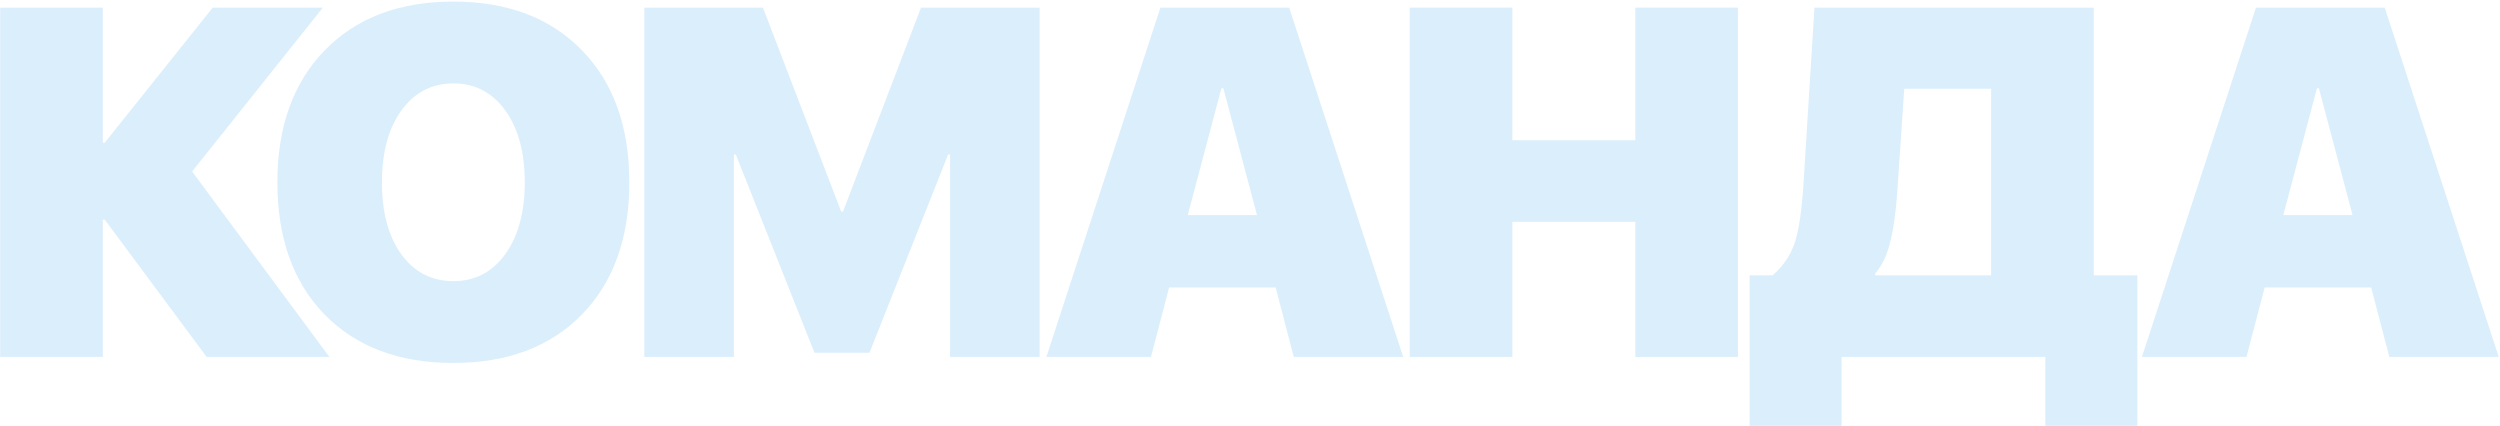 <?xml version="1.0" encoding="UTF-8"?> <svg xmlns="http://www.w3.org/2000/svg" width="1513" height="258" viewBox="0 0 1513 258" fill="none"> <path opacity="0.15" d="M1446.02 216L1435.03 173.959H1370.58L1359.59 216H1296.31L1365.31 4.623H1443.24L1512.23 216H1446.02ZM1402.22 53.402L1381.86 130.16H1423.75L1403.39 53.402H1402.22Z" fill="#0F90ED"></path> <path opacity="0.15" d="M1148.21 116.537C1147.33 128.939 1145.87 139.096 1143.82 147.006C1141.86 154.818 1138.88 160.971 1134.88 165.463V166.635H1205.05V53.695H1152.46L1148.21 116.537ZM1114.52 216V257.748H1058.86V166.635H1072.77C1079.41 160.873 1083.95 154.086 1086.39 146.273C1088.84 138.363 1090.54 126.449 1091.52 110.531L1098.11 4.623H1267.16V166.635H1293.52V257.748H1237.86V216H1114.52Z" fill="#0F90ED"></path> <path opacity="0.15" d="M1051.81 216H989.703V134.262H915.289V216H853.18V4.623H915.289V84.897H989.703V4.623H1051.81V216Z" fill="#0F90ED"></path> <path opacity="0.15" d="M782.996 216L772.01 173.959H707.557L696.57 216H633.289L702.283 4.623H780.213L849.207 216H782.996ZM739.197 53.402L718.836 130.16H760.73L740.369 53.402H739.197Z" fill="#0F90ED"></path> <path opacity="0.15" d="M629.17 216H574.971V93.539H573.799L526.191 213.51H492.939L445.332 93.539H444.16V216H389.961V4.623H461.738L509.053 127.963H510.225L557.393 4.623H629.17V216Z" fill="#0F90ED"></path> <path opacity="0.15" d="M196.586 30.404C215.727 10.775 241.654 0.961 274.369 0.961C307.084 0.961 333.012 10.775 352.152 30.404C371.293 50.033 380.863 76.693 380.863 110.385C380.863 144.076 371.293 170.736 352.152 190.365C333.012 209.896 307.084 219.662 274.369 219.662C241.557 219.662 215.58 209.896 196.439 190.365C177.396 170.736 167.875 144.076 167.875 110.385C167.875 76.693 177.445 50.033 196.586 30.404ZM305.717 66.732C297.807 55.893 287.357 50.473 274.369 50.473C261.381 50.473 250.932 55.893 243.021 66.732C235.111 77.572 231.156 92.123 231.156 110.385C231.156 128.549 235.062 143.051 242.875 153.891C250.785 164.73 261.283 170.15 274.369 170.15C287.455 170.15 297.904 164.73 305.717 153.891C313.627 143.051 317.582 128.549 317.582 110.385C317.582 92.123 313.627 77.572 305.717 66.732Z" fill="#0F90ED"></path> <path opacity="0.15" d="M116.275 103.793L199.332 216H125.064L63.395 132.943H62.223V216H0.113V4.623H62.223V86.361H63.395L128.727 4.623H195.377L116.275 103.793Z" fill="#0F90ED"></path> </svg> 